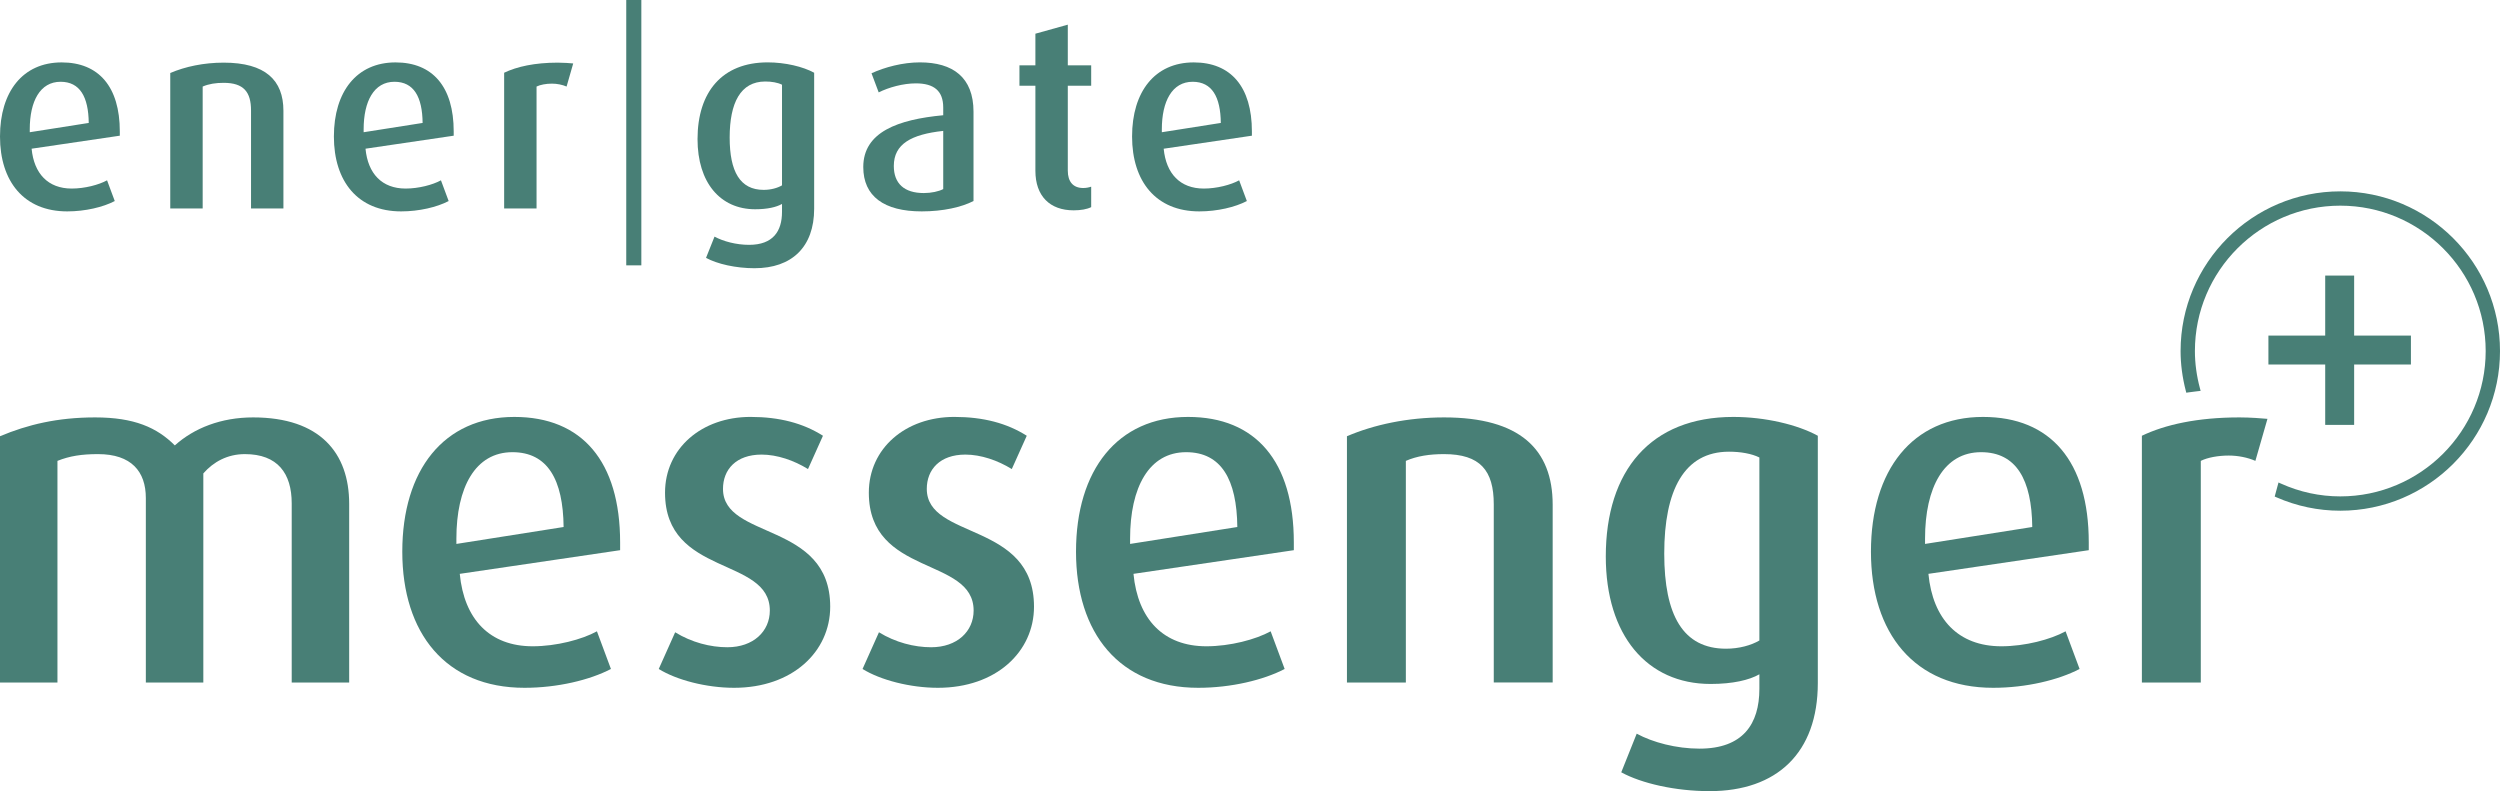<svg width="158" height="50" viewBox="0 0 158 50" fill="none" xmlns="http://www.w3.org/2000/svg">
<g clip-path="url(#clip0_89_1862)">
<path d="M1.998 9.398C2.149 10.976 3.039 11.917 4.533 11.917C5.356 11.917 6.246 11.682 6.766 11.396L7.253 12.706C6.514 13.092 5.389 13.36 4.248 13.36C1.511 13.36 0 11.463 0 8.627C0 5.79 1.444 3.944 3.895 3.944C6.246 3.944 7.572 5.488 7.572 8.308V8.576L1.998 9.398ZM3.828 5.168C2.535 5.168 1.881 6.394 1.881 8.173V8.357L5.608 7.77C5.591 6.125 5.054 5.168 3.828 5.168Z" fill="#487F76"/>
<path d="M15.865 13.175V6.981C15.865 5.806 15.395 5.235 14.135 5.235C13.631 5.235 13.195 5.303 12.809 5.47V13.175H10.76V4.614C11.7 4.211 12.876 3.959 14.135 3.959C16.771 3.959 17.912 5.067 17.912 6.998V13.175H15.864H15.865Z" fill="#487F76"/>
<path d="M23.1 9.398C23.251 10.976 24.14 11.917 25.635 11.917C26.457 11.917 27.348 11.682 27.868 11.396L28.355 12.706C27.616 13.092 26.491 13.36 25.349 13.36C22.613 13.36 21.102 11.463 21.102 8.627C21.102 5.79 22.546 3.944 24.997 3.944C27.348 3.944 28.674 5.488 28.674 8.308V8.576L23.1 9.398ZM24.929 5.168C23.637 5.168 22.982 6.394 22.982 8.173V8.357L26.709 7.77C26.692 6.125 26.155 5.168 24.929 5.168Z" fill="#487F76"/>
<path d="M35.808 5.47C35.539 5.353 35.203 5.286 34.884 5.286C34.515 5.286 34.145 5.353 33.91 5.47V13.175H31.862V4.597C32.668 4.211 33.793 3.959 35.253 3.959C35.623 3.959 36.059 3.993 36.227 4.01L35.808 5.47Z" fill="#487F76"/>
<path d="M47.693 16.952C46.501 16.952 45.326 16.683 44.621 16.297L45.158 14.954C45.712 15.256 46.535 15.474 47.341 15.474C48.852 15.474 49.423 14.618 49.423 13.393V12.889C49.07 13.091 48.499 13.225 47.727 13.225C45.511 13.225 44.084 11.53 44.084 8.794C44.084 5.806 45.645 3.942 48.517 3.942C49.625 3.942 50.75 4.211 51.455 4.597V13.191C51.455 15.625 50.028 16.951 47.694 16.951L47.693 16.952ZM49.422 5.353C49.154 5.218 48.768 5.151 48.365 5.151C46.803 5.151 46.115 6.494 46.115 8.693C46.115 10.842 46.77 12 48.264 12C48.718 12 49.137 11.882 49.423 11.715V5.353H49.422Z" fill="#487F76"/>
<path d="M58.252 13.36C55.868 13.36 54.559 12.402 54.559 10.556C54.559 8.34 56.758 7.551 59.612 7.283V6.796C59.612 5.739 59.025 5.269 57.883 5.269C57.078 5.269 56.171 5.52 55.533 5.839L55.079 4.631C55.919 4.244 57.061 3.942 58.135 3.942C60.217 3.942 61.526 4.882 61.526 7.065V12.705C60.771 13.091 59.612 13.36 58.252 13.36ZM59.612 8.273C57.597 8.492 56.489 9.096 56.489 10.489C56.489 11.597 57.144 12.201 58.386 12.201C58.856 12.201 59.327 12.1 59.612 11.95V8.273Z" fill="#487F76"/>
<path d="M67.855 13.293C66.343 13.293 65.437 12.386 65.437 10.791V5.42H64.429V4.127H65.437V2.13L67.485 1.559V4.127H68.963V5.42H67.485V10.791C67.485 11.48 67.821 11.882 68.459 11.882C68.644 11.882 68.811 11.849 68.963 11.798V13.091C68.694 13.225 68.308 13.293 67.855 13.293Z" fill="#487F76"/>
<path d="M73.545 9.398C73.696 10.976 74.586 11.917 76.081 11.917C76.903 11.917 77.793 11.682 78.314 11.396L78.801 12.706C78.062 13.092 76.937 13.36 75.795 13.36C73.058 13.36 71.547 11.463 71.547 8.627C71.547 5.79 72.991 3.944 75.443 3.944C77.793 3.944 79.12 5.488 79.12 8.308V8.576L73.546 9.399L73.545 9.398ZM75.375 5.168C74.082 5.168 73.428 6.394 73.428 8.173V8.357L77.155 7.77C77.138 6.125 76.601 5.168 75.375 5.168Z" fill="#487F76"/>
<path d="M40.533 0H39.579V16.77H40.533V0Z" fill="#487F76"/>
<path d="M18.436 43.134V31.812C18.436 29.92 17.551 28.7 15.475 28.7C14.376 28.7 13.491 29.187 12.85 29.92V43.134H9.217V31.477C9.217 29.798 8.302 28.7 6.196 28.7C5.158 28.7 4.395 28.821 3.631 29.127V43.134H0V27.57C1.74 26.838 3.632 26.38 6.013 26.38C8.485 26.38 9.92 27.021 11.049 28.15C12.27 27.052 13.98 26.38 15.994 26.38C20.237 26.38 22.068 28.639 22.068 31.843V43.134H18.436Z" fill="#487F76"/>
<path d="M29.057 36.267C29.332 39.136 30.95 40.845 33.666 40.845C35.162 40.845 36.78 40.418 37.726 39.899L38.611 42.279C37.268 42.981 35.223 43.469 33.148 43.469C28.172 43.469 25.425 40.021 25.425 34.864C25.425 29.706 28.05 26.35 32.507 26.35C36.78 26.35 39.192 29.157 39.192 34.284V34.772L29.058 36.267H29.057ZM32.385 28.578C30.034 28.578 28.844 30.805 28.844 34.04V34.376L35.62 33.307C35.59 30.317 34.612 28.578 32.385 28.578Z" fill="#487F76"/>
<path d="M46.394 43.469C44.654 43.469 42.761 42.981 41.633 42.279L42.67 39.96C43.709 40.601 44.899 40.906 45.967 40.906C47.615 40.906 48.653 39.899 48.653 38.587C48.653 35.169 42.03 36.45 42.03 31.14C42.03 28.333 44.349 26.349 47.432 26.349C49.264 26.349 50.76 26.746 52.011 27.54L51.065 29.645C50.18 29.096 49.111 28.73 48.134 28.73C46.517 28.73 45.693 29.676 45.693 30.897C45.693 34.131 52.469 32.941 52.469 38.343C52.469 41.181 50.088 43.469 46.395 43.469H46.394Z" fill="#487F76"/>
<path d="M59.274 43.469C57.534 43.469 55.642 42.981 54.513 42.279L55.55 39.96C56.589 40.601 57.779 40.906 58.847 40.906C60.496 40.906 61.533 39.899 61.533 38.587C61.533 35.169 54.91 36.45 54.91 31.14C54.91 28.333 57.23 26.349 60.312 26.349C62.144 26.349 63.64 26.746 64.891 27.54L63.945 29.645C63.06 29.096 61.992 28.73 61.014 28.73C59.397 28.73 58.573 29.676 58.573 30.897C58.573 34.131 65.349 32.941 65.349 38.343C65.349 41.181 62.968 43.469 59.275 43.469H59.274Z" fill="#487F76"/>
<path d="M71.636 36.267C71.911 39.136 73.528 40.845 76.245 40.845C77.74 40.845 79.358 40.418 80.305 39.899L81.19 42.279C79.847 42.981 77.802 43.469 75.726 43.469C70.751 43.469 68.004 40.021 68.004 34.864C68.004 29.706 70.629 26.35 75.085 26.35C79.359 26.35 81.77 29.157 81.77 34.284V34.772L71.636 36.267H71.636ZM74.963 28.578C72.613 28.578 71.422 30.805 71.422 34.04V34.376L78.199 33.307C78.168 30.317 77.192 28.578 74.963 28.578H74.963Z" fill="#487F76"/>
<path d="M94.406 43.134V31.873C94.406 29.737 93.551 28.7 91.262 28.7C90.346 28.7 89.552 28.821 88.85 29.127V43.134H85.127V27.57C86.835 26.838 88.972 26.38 91.262 26.38C96.054 26.38 98.129 28.394 98.129 31.904V43.133L94.406 43.134Z" fill="#487F76"/>
<path d="M108.049 50C105.882 50 103.745 49.511 102.463 48.81L103.44 46.368C104.448 46.918 105.943 47.314 107.408 47.314C110.155 47.314 111.193 45.758 111.193 43.53V42.615C110.552 42.981 109.514 43.226 108.11 43.226C104.081 43.226 101.486 40.143 101.486 35.169C101.486 29.737 104.325 26.35 109.545 26.35C111.559 26.35 113.604 26.838 114.886 27.54V43.165C114.886 47.589 112.292 50 108.049 50ZM111.193 28.913C110.705 28.669 110.002 28.547 109.27 28.547C106.432 28.547 105.18 30.988 105.18 34.986C105.18 38.892 106.37 40.998 109.087 40.998C109.911 40.998 110.674 40.784 111.193 40.479V28.913Z" fill="#487F76"/>
<path d="M121.876 36.267C122.151 39.136 123.768 40.845 126.485 40.845C127.981 40.845 129.598 40.418 130.545 39.899L131.43 42.279C130.087 42.981 128.042 43.469 125.966 43.469C120.991 43.469 118.244 40.021 118.244 34.864C118.244 29.706 120.869 26.35 125.325 26.35C129.599 26.35 132.01 29.157 132.01 34.284V34.772L121.876 36.267ZM125.203 28.578C122.853 28.578 121.663 30.805 121.663 34.04V34.376L128.439 33.307C128.408 30.317 127.431 28.578 125.204 28.578H125.203Z" fill="#487F76"/>
<path d="M142.54 29.127C142.051 28.913 141.441 28.791 140.861 28.791C140.19 28.791 139.518 28.913 139.09 29.127V43.134H135.367V27.54C136.832 26.838 138.877 26.38 141.532 26.38C142.204 26.38 142.997 26.441 143.303 26.471L142.54 29.127Z" fill="#487F76"/>
<path d="M147.906 12.094C142.341 12.094 137.813 16.621 137.813 22.185C137.813 23.004 137.923 23.848 138.141 24.694L138.174 24.82L138.302 24.8C138.446 24.777 138.597 24.76 138.749 24.742L139.079 24.703L139.037 24.544C138.825 23.751 138.718 22.957 138.718 22.185C138.718 17.119 142.84 12.998 147.906 12.998C152.973 12.998 157.095 17.119 157.095 22.185C157.095 27.25 152.973 31.372 147.906 31.372C146.611 31.372 145.349 31.099 144.154 30.562L144.001 30.493L143.761 31.381L143.874 31.431C145.156 31.992 146.514 32.277 147.906 32.277C153.472 32.277 158 27.75 158 22.185C158 16.62 153.472 12.094 147.906 12.094Z" fill="#487F76"/>
<path d="M148.782 23.037V26.853H146.953V23.037H143.364V21.209H146.953V17.416H148.782V21.209H152.37V23.037H148.782Z" fill="#487F76"/>
</g>
<defs>
<clipPath id="clip0_89_1862">
<rect width="158" height="50" fill="white"/>
</clipPath>
</defs>
</svg>
